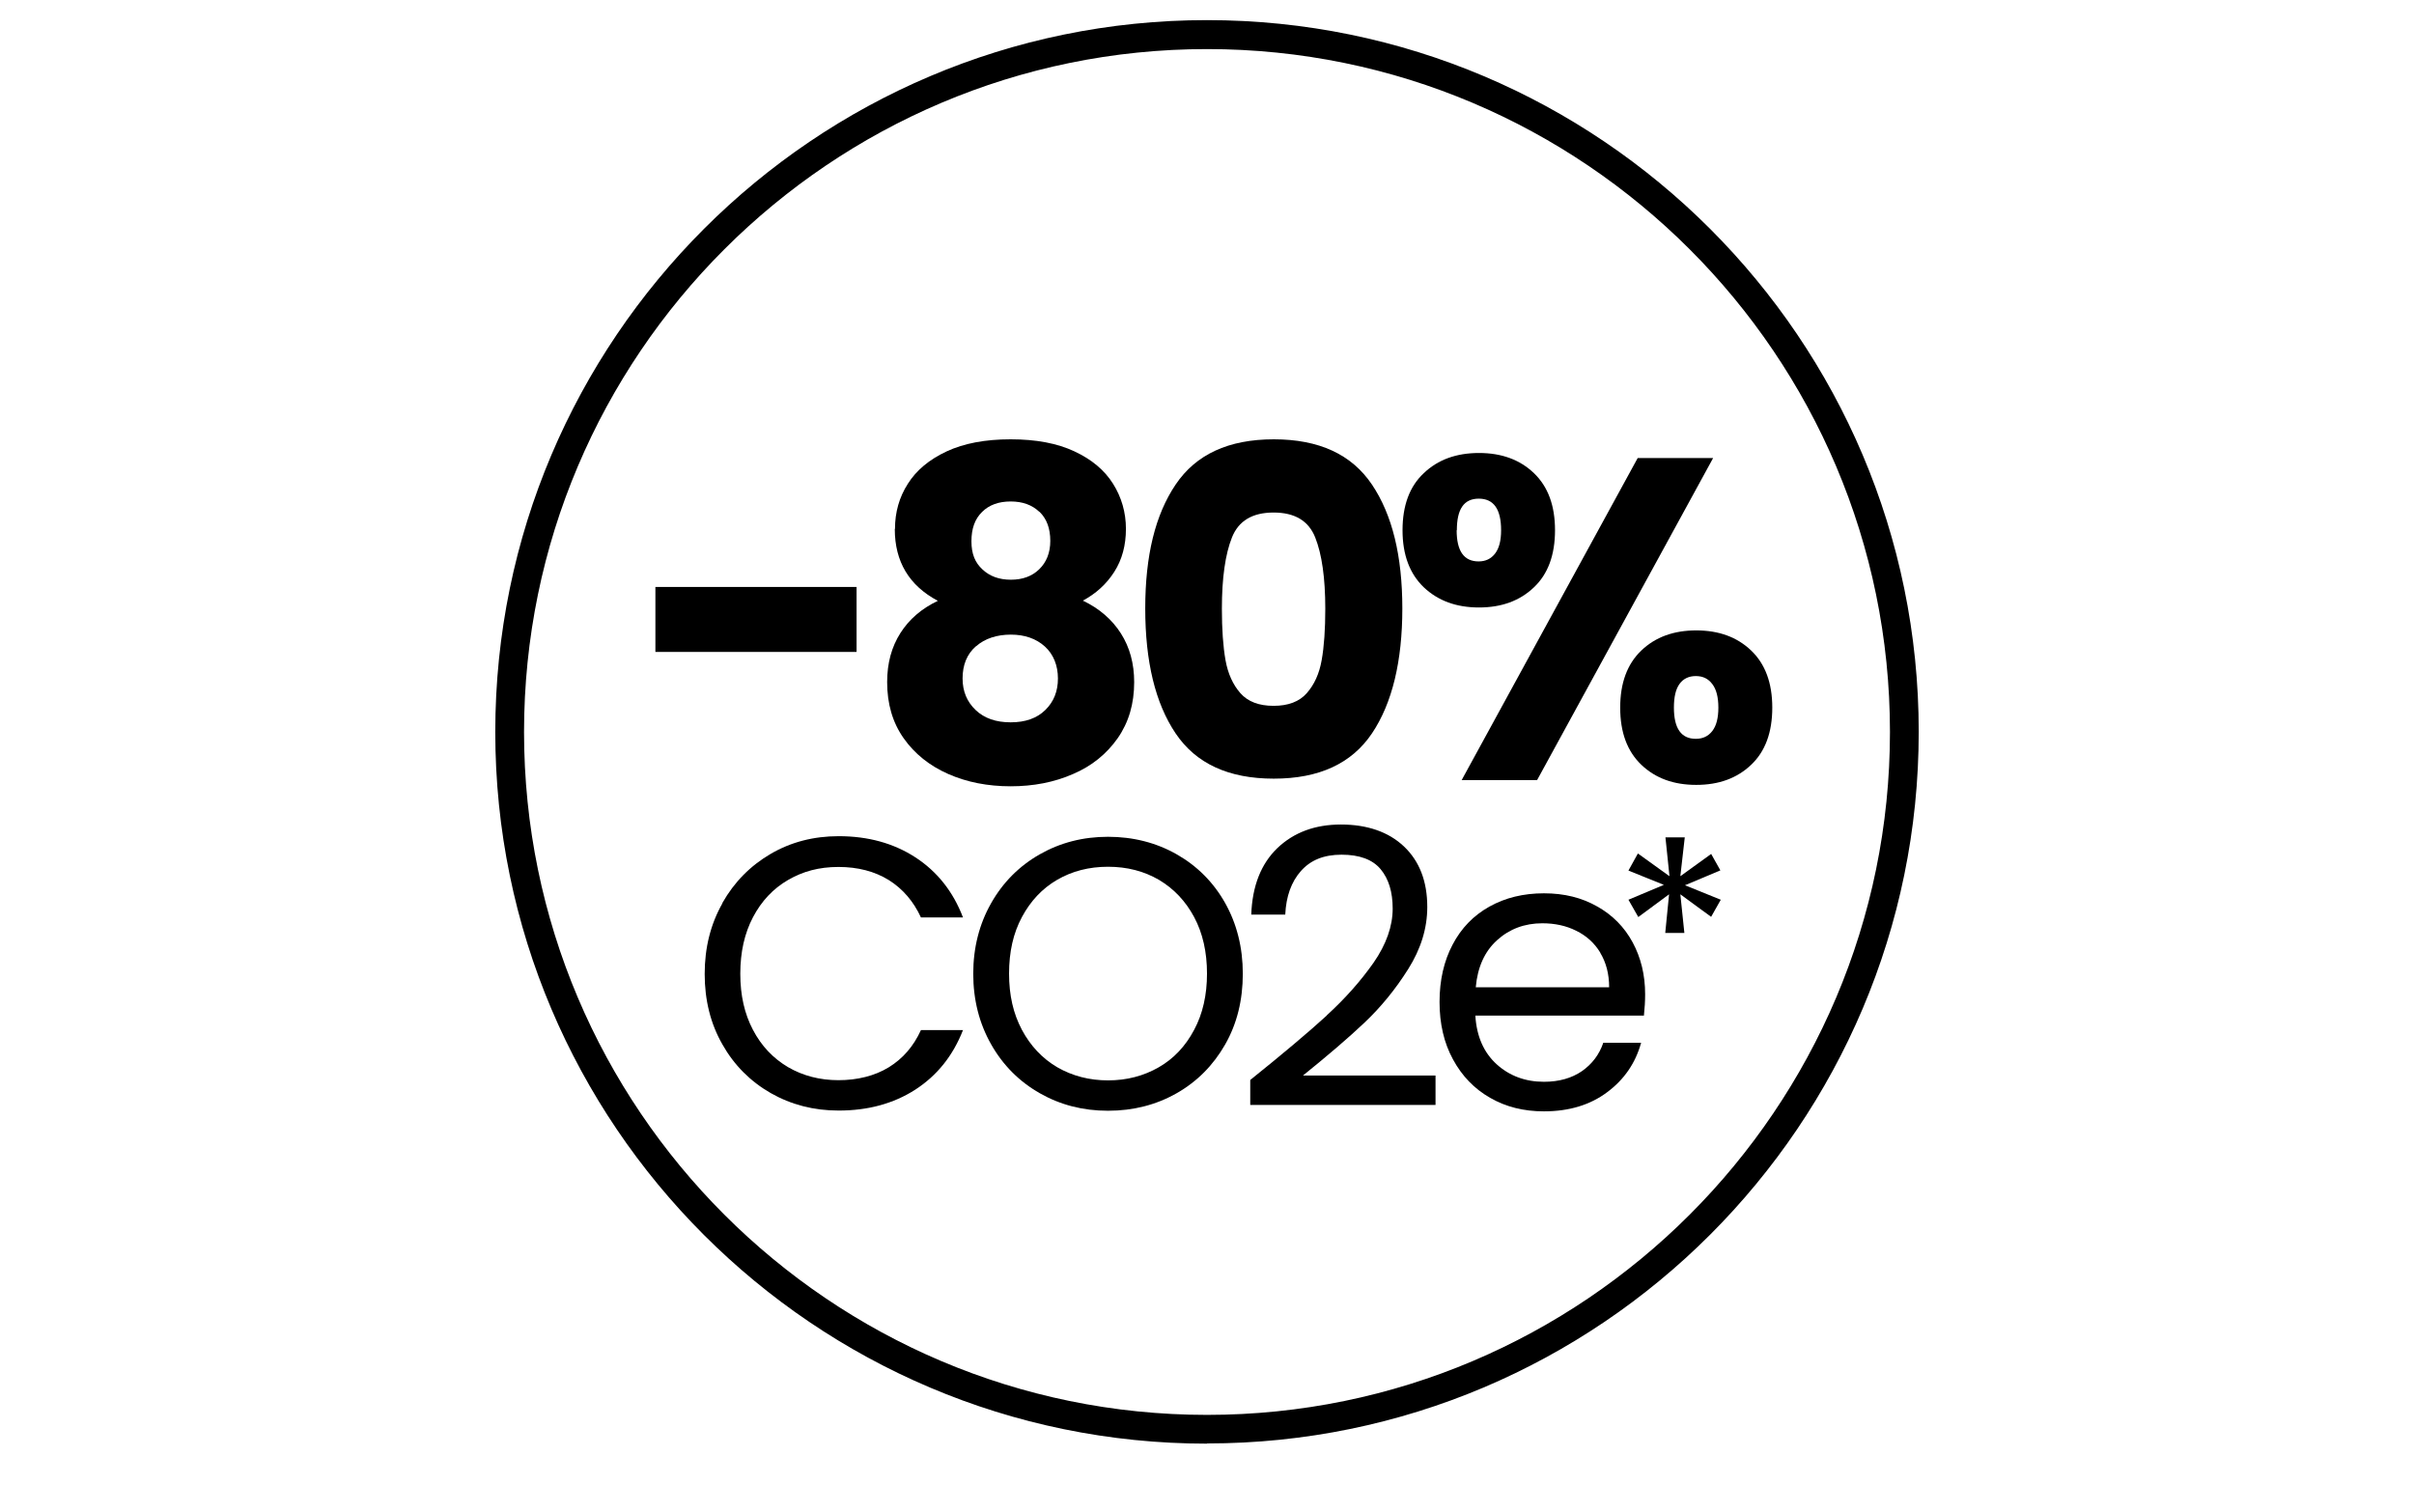 <?xml version="1.0" encoding="utf-8"?>
<svg xmlns="http://www.w3.org/2000/svg" id="Layer_1" data-name="Layer 1" viewBox="0 0 120 75.15">
  <defs>
    <style>
      .cls-1 {
        fill: #000;
        stroke-width: 0px;
      }
    </style>
  </defs>
  <path class="cls-1" d="M60,71.77c-19.51,0-35.38-15.87-35.38-35.38S40.49,1,60,1s35.38,15.87,35.38,35.38-15.87,35.38-35.38,35.38ZM60,2.44c-18.72,0-33.95,15.23-33.95,33.95s15.23,33.95,33.95,33.95,33.95-15.23,33.95-33.95S78.72,2.44,60,2.44Z"/>
  <g>
    <path class="cls-1" d="M42.58,29.18v3.23h-10v-3.23h10Z"/>
    <path class="cls-1" d="M44.49,26.29c0-.82.21-1.57.64-2.24.42-.67,1.07-1.21,1.93-1.61.86-.4,1.92-.6,3.18-.6s2.32.2,3.17.6c.86.4,1.5.94,1.92,1.61.42.67.64,1.42.64,2.24s-.19,1.53-.58,2.14c-.39.61-.91,1.08-1.56,1.43.82.39,1.45.94,1.89,1.63.44.69.66,1.5.66,2.42,0,1.08-.27,2-.82,2.79-.55.78-1.28,1.38-2.22,1.78-.93.41-1.97.61-3.1.61s-2.17-.2-3.1-.61c-.93-.41-1.67-1-2.22-1.78-.55-.78-.82-1.71-.82-2.79,0-.94.22-1.75.66-2.44.44-.69,1.06-1.22,1.86-1.6-1.43-.76-2.14-1.95-2.14-3.57ZM48.51,32.13c-.44.39-.66.92-.66,1.6,0,.64.22,1.16.65,1.57.43.41,1.01.61,1.74.61s1.3-.2,1.72-.61c.42-.41.63-.93.63-1.57s-.22-1.2-.65-1.59c-.43-.39-1-.59-1.69-.59s-1.29.19-1.73.58ZM51.66,25.44c-.36-.34-.83-.51-1.42-.51s-1.07.17-1.42.52c-.36.35-.53.83-.53,1.46s.18,1.06.55,1.4c.36.34.83.51,1.41.51s1.05-.17,1.41-.52c.36-.35.55-.82.55-1.41,0-.62-.18-1.1-.53-1.44Z"/>
    <path class="cls-1" d="M58.44,24.09c1.01-1.5,2.63-2.25,4.88-2.25s3.87.75,4.88,2.25c1.01,1.5,1.51,3.55,1.51,6.16s-.5,4.71-1.51,6.21c-1.01,1.5-2.63,2.25-4.88,2.25s-3.87-.75-4.88-2.25c-1.01-1.5-1.51-3.57-1.51-6.21s.5-4.66,1.51-6.16ZM65.38,26.72c-.33-.83-1.02-1.24-2.07-1.24s-1.74.41-2.07,1.24c-.33.83-.5,2.01-.5,3.54,0,1.03.06,1.88.18,2.56.12.67.37,1.22.74,1.64.37.42.92.63,1.65.63s1.28-.21,1.65-.63c.37-.42.62-.96.74-1.64.12-.67.18-1.53.18-2.56,0-1.53-.17-2.71-.5-3.54Z"/>
    <path class="cls-1" d="M70.78,23.52c.7-.67,1.62-1,2.74-1s2.03.33,2.73,1c.7.67,1.05,1.61,1.05,2.84s-.35,2.18-1.05,2.84c-.7.67-1.61,1-2.73,1s-2.03-.33-2.74-1c-.7-.67-1.06-1.61-1.06-2.84s.35-2.18,1.06-2.84ZM72.41,26.36c0,1.03.36,1.55,1.09,1.55.35,0,.62-.13.82-.39.2-.26.3-.64.3-1.16,0-1.05-.37-1.57-1.11-1.57s-1.09.52-1.09,1.57ZM85.16,22.77l-8.75,16.01h-3.75l8.75-16.01h3.75ZM81.59,32.34c.7-.67,1.61-1,2.73-1s2.03.33,2.73,1c.7.67,1.05,1.61,1.05,2.84s-.35,2.18-1.05,2.84c-.7.67-1.61,1-2.73,1s-2.03-.33-2.73-1c-.7-.67-1.05-1.61-1.05-2.84s.35-2.17,1.05-2.84ZM83.49,34c-.19.26-.28.65-.28,1.18,0,1.03.36,1.55,1.09,1.55.35,0,.62-.13.82-.39.2-.26.3-.64.3-1.16s-.1-.91-.3-1.17c-.2-.27-.47-.4-.82-.4s-.62.13-.81.39Z"/>
  </g>
  <g>
    <g>
      <path class="cls-1" d="M35.91,44.89c.59-1.04,1.39-1.85,2.4-2.44,1.01-.59,2.14-.88,3.38-.88,1.46,0,2.73.35,3.81,1.05,1.08.7,1.88,1.7,2.37,2.99h-2.09c-.37-.8-.9-1.42-1.6-1.86-.7-.43-1.53-.65-2.5-.65s-1.77.22-2.51.65c-.74.43-1.32,1.05-1.74,1.85-.42.8-.63,1.73-.63,2.81s.21,1.99.63,2.79c.42.8,1,1.41,1.74,1.85.74.43,1.58.65,2.51.65s1.8-.21,2.5-.64c.7-.43,1.23-1.04,1.6-1.85h2.09c-.5,1.28-1.29,2.26-2.37,2.96-1.09.7-2.36,1.04-3.81,1.04-1.24,0-2.36-.29-3.38-.87-1.01-.58-1.82-1.39-2.4-2.42-.59-1.03-.88-2.2-.88-3.5s.29-2.47.88-3.51Z"/>
      <path class="cls-1" d="M51.69,54.35c-1.02-.58-1.83-1.39-2.42-2.43-.59-1.04-.89-2.21-.89-3.51s.3-2.47.89-3.51c.59-1.04,1.4-1.85,2.42-2.43,1.02-.58,2.15-.87,3.39-.87s2.39.29,3.41.87c1.02.58,1.83,1.39,2.41,2.42s.88,2.21.88,3.52-.29,2.49-.88,3.52c-.59,1.03-1.39,1.84-2.41,2.42-1.02.58-2.16.87-3.41.87s-2.37-.29-3.39-.87ZM57.6,53.06c.75-.43,1.33-1.05,1.76-1.86.43-.8.64-1.74.64-2.8s-.21-2.01-.64-2.81c-.43-.8-1.01-1.41-1.75-1.85-.74-.43-1.58-.65-2.53-.65s-1.79.22-2.53.65c-.74.43-1.32,1.05-1.75,1.85-.43.8-.64,1.73-.64,2.81s.21,1.99.64,2.8c.43.8,1.01,1.42,1.76,1.86.75.43,1.59.65,2.52.65s1.77-.22,2.52-.65Z"/>
      <path class="cls-1" d="M65.95,50.48c.92-.84,1.69-1.71,2.33-2.62.63-.91.95-1.81.95-2.69,0-.83-.2-1.48-.6-1.96s-1.05-.72-1.94-.72-1.54.27-2.02.81c-.48.54-.74,1.27-.78,2.17h-1.69c.05-1.43.49-2.53,1.3-3.31.82-.78,1.87-1.17,3.16-1.17s2.36.36,3.13,1.09c.77.73,1.16,1.73,1.16,3.01,0,1.06-.32,2.09-.95,3.09-.63,1-1.35,1.88-2.15,2.64-.8.76-1.83,1.64-3.08,2.65h6.59v1.46h-9.21v-1.24c1.62-1.3,2.89-2.37,3.81-3.21Z"/>
      <path class="cls-1" d="M81.73,50.49h-8.39c.06,1.03.42,1.84,1.06,2.42.64.58,1.43.87,2.35.87.75,0,1.38-.18,1.89-.53.5-.35.86-.82,1.06-1.41h1.88c-.28,1.01-.84,1.83-1.69,2.46-.84.63-1.89.95-3.14.95-1,0-1.89-.22-2.67-.67-.79-.45-1.4-1.08-1.85-1.91-.45-.82-.67-1.78-.67-2.86s.22-2.04.65-2.85c.43-.82,1.04-1.45,1.83-1.89s1.69-.66,2.71-.66,1.88.22,2.64.65c.77.43,1.36,1.03,1.77,1.79.41.76.62,1.62.62,2.58,0,.33-.02.68-.06,1.05ZM79.55,47.36c-.29-.48-.69-.84-1.2-1.09-.5-.25-1.06-.37-1.68-.37-.88,0-1.63.28-2.25.84-.62.56-.97,1.34-1.06,2.34h6.63c0-.66-.15-1.23-.44-1.71Z"/>
    </g>
    <path class="cls-1" d="M85.06,42.45l.46.82-1.76.74,1.78.72-.48.85-1.53-1.12.2,1.92h-.95l.19-1.92-1.53,1.13-.49-.86,1.76-.74-1.76-.71.47-.85,1.57,1.13-.2-1.93h.96l-.22,1.93,1.55-1.12Z"/>
  </g>
</svg>